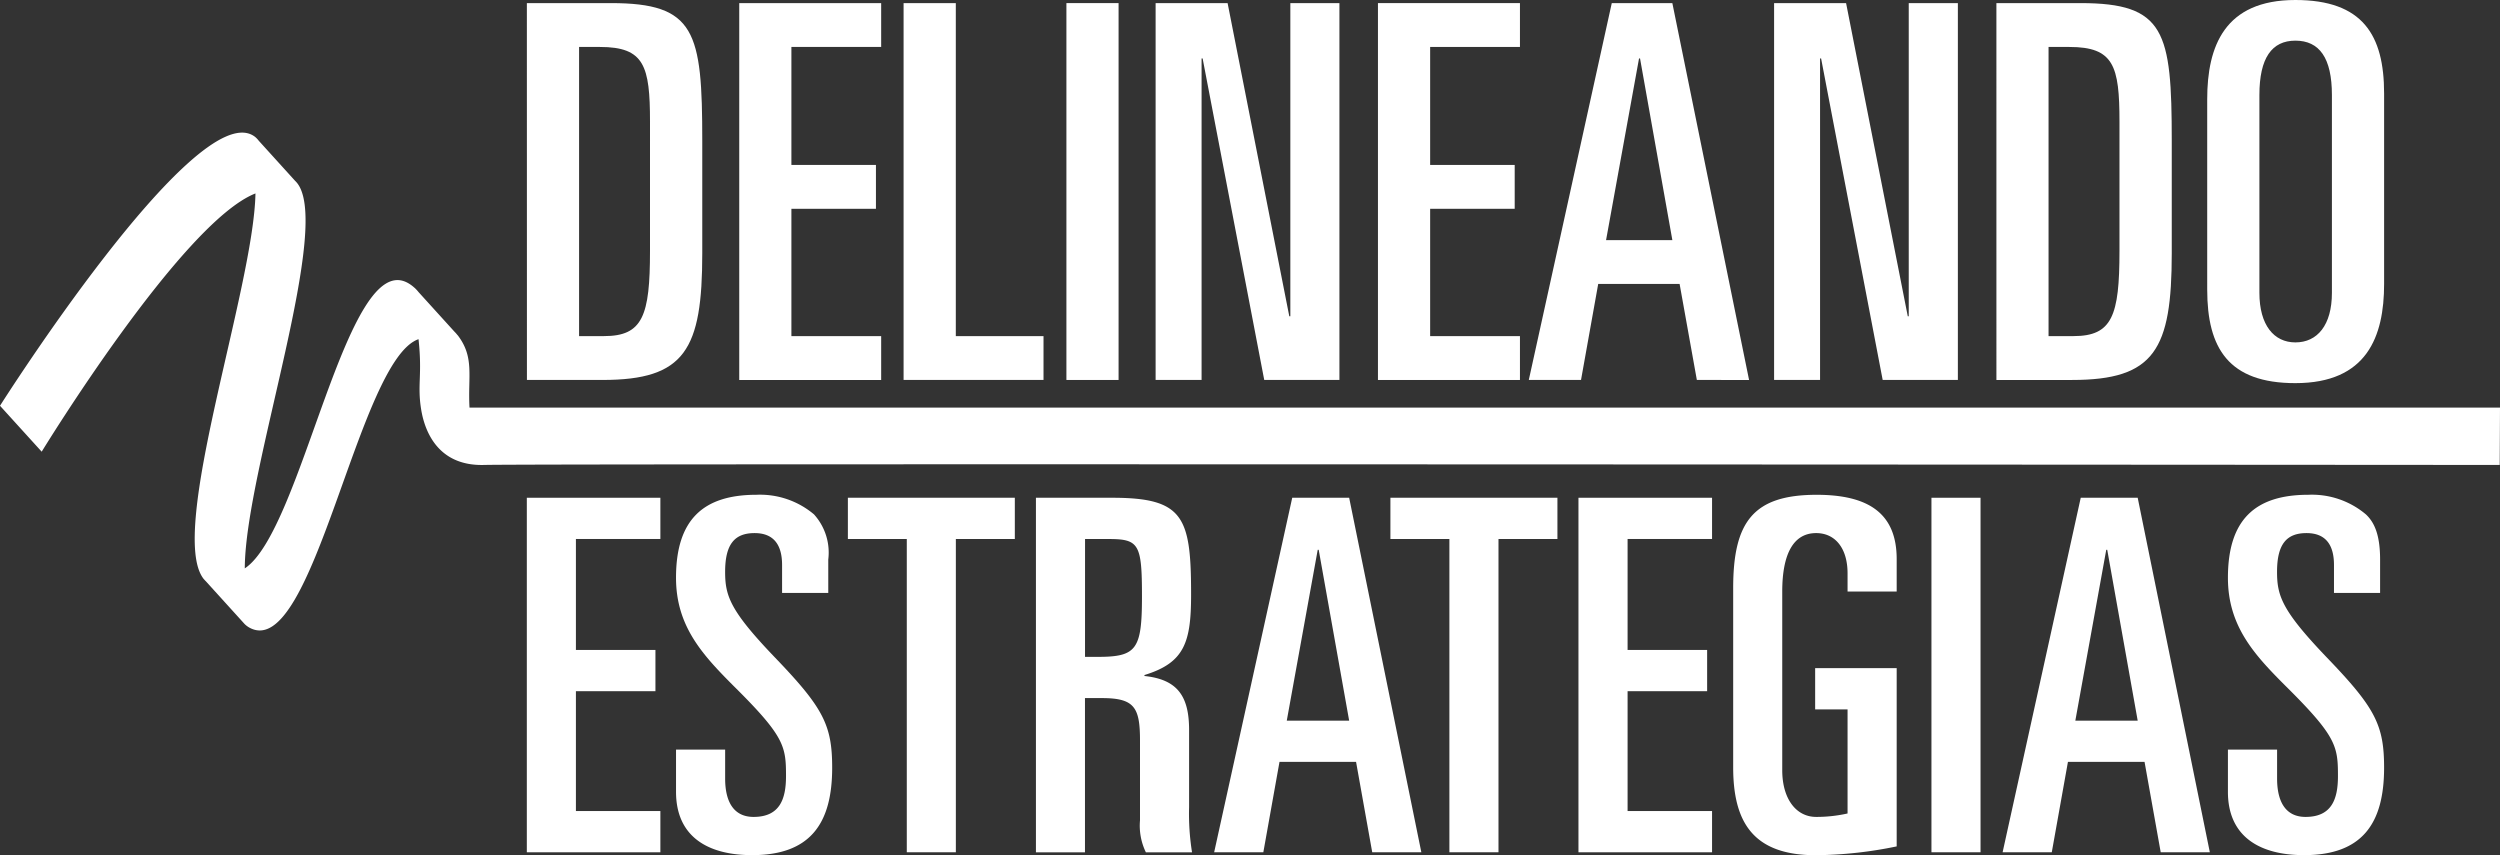 <svg id="Grupo_230" data-name="Grupo 230" xmlns="http://www.w3.org/2000/svg" xmlns:xlink="http://www.w3.org/1999/xlink" width="170.18" height="58.215" viewBox="0 0 170.18 58.215">
  <rect x="0" y="0" width="170.18" height="58.215" fill="#333333" stroke="none"/>
  <defs>
    <clipPath id="clip-path">
      <rect id="Rectángulo_153" data-name="Rectángulo 153" width="170.18" height="58.215" fill="#fff"/>
    </clipPath>
  </defs>
  <g id="Grupo_229" data-name="Grupo 229" clip-path="url(#clip-path)">
    <path id="Trazado_151" data-name="Trazado 151" d="M156.06.92h5.718C167.532.92,168,2.841,168,10.3v7.641c0,6.573-1.174,8.632-6.786,8.632h-5.15Zm3.551,22.668h1.705c2.631,0,3.126-1.383,3.126-5.789V8.989c0-3.8-.388-5.083-3.408-5.083h-1.42V23.588Z" transform="translate(-120.195 -0.709)" fill="#fff"/>
    <path id="Trazado_152" data-name="Trazado 152" d="M218.97.92h9.661V3.905h-6.111v8.032h5.755v2.985h-5.755v8.668h6.111v2.985H218.97Z" transform="translate(-168.648 -0.709)" fill="#fff"/>
    <path id="Trazado_153" data-name="Trazado 153" d="M267.65.92h3.555V23.588h5.97v2.985H267.65Z" transform="translate(-206.141 -0.709)" fill="#fff"/>
    <rect id="Rectángulo_151" data-name="Rectángulo 151" width="3.551" height="25.654" transform="translate(72.593 0.211)" fill="#fff"/>
    <path id="Trazado_154" data-name="Trazado 154" d="M342.3.92h4.9L351.4,22.239h.071V.92h3.341V26.574h-5.118L345.5,4.689h-.071V26.574H342.3V.92Z" transform="translate(-263.635 -0.709)" fill="#fff"/>
    <path id="Trazado_155" data-name="Trazado 155" d="M408.16.92h9.666V3.905h-6.113v8.032h5.755v2.985h-5.755v8.668h6.113v2.985H408.16Z" transform="translate(-314.36 -0.709)" fill="#fff"/>
    <path id="Trazado_156" data-name="Trazado 156" d="M458.489.92h4.123l5.223,25.654H464.28l-1.174-6.536h-5.541l-1.17,6.536H452.84ZM458.1,17.055h4.513l-2.2-12.366h-.069Z" transform="translate(-348.772 -0.709)" fill="#fff"/>
    <path id="Trazado_157" data-name="Trazado 157" d="M525.5.92h4.9l4.2,21.319h.066V.92h3.344V26.574h-5.118L528.7,4.689h-.071V26.574H525.5V.92Z" transform="translate(-404.734 -0.709)" fill="#fff"/>
    <path id="Trazado_158" data-name="Trazado 158" d="M591.35.92h5.72c5.753,0,6.217,1.921,6.217,9.381v7.641c0,6.573-1.174,8.632-6.786,8.632h-5.15ZM594.9,23.588h1.7c2.631,0,3.128-1.383,3.128-5.789V8.989c0-3.8-.388-5.083-3.411-5.083H594.9V23.588Z" transform="translate(-455.451 -0.709)" fill="#fff"/>
    <path id="Trazado_159" data-name="Trazado 159" d="M653.79,6.752c0-3.59,1.174-6.752,6-6.752,4.585,0,6.042,2.383,6.042,6.361V19.329c0,3.59-1.174,6.752-6.042,6.752-4.548,0-6-2.381-6-6.361Zm3.553,13.182c0,2.2.993,3.374,2.45,3.374,1.491,0,2.486-1.17,2.486-3.374V6.467c0-2.523-.853-3.7-2.486-3.7-1.6,0-2.45,1.172-2.45,3.7Z" transform="translate(-503.541)" fill="#fff"/>
    <path id="Trazado_160" data-name="Trazado 160" d="M170.18,58H31.96c-.12-2.126.349-3.406-.788-4.906l0,0-.051-.057a2.641,2.641,0,0,0-.2-.223l-2.427-2.675a2.48,2.48,0,0,0-.221-.244l-.041-.046,0,.009a2.429,2.429,0,0,0-.437-.326c-4.217-2.438-7.2,16.822-11.132,19.412.014-6.708,6.184-23.788,3.429-26.377l-2.475-2.73a1.634,1.634,0,0,0-.179-.2,1.133,1.133,0,0,0-.216-.163C13.18,37.072,0,57.874,0,57.874L2.838,61S12.385,45.377,17.39,43.421c-.122,6.485-6,23.075-3.53,26.237l0,0,.051.055c.032.037.062.071.1.106l2.6,2.868a.3.3,0,0,1,.025.028l.009.009h0a1.467,1.467,0,0,0,.354.264c4.339,2.316,7.372-18.217,11.491-19.646.267,2.461-.094,3.079.177,4.771s1.28,3.877,4.293,3.79c3.576-.1,137.2,0,137.2,0Z" transform="translate(0 -30.253)" fill="#fff"/>
    <path id="Trazado_161" data-name="Trazado 161" d="M156.05,147.44h9.091v2.806h-5.75V157.8h5.414v2.808h-5.414v8.158h5.75v2.808H156.05Z" transform="translate(-120.188 -113.557)" fill="#fff"/>
    <path id="Trazado_162" data-name="Trazado 162" d="M200.26,163.908H203.6v1.972c0,1.6.6,2.608,1.937,2.608,1.772,0,2.206-1.2,2.206-2.774,0-2.043-.1-2.709-3.578-6.152-2.135-2.14-3.909-4.077-3.909-7.352,0-3.946,1.836-5.651,5.483-5.651a5.689,5.689,0,0,1,3.909,1.335,3.879,3.879,0,0,1,.972,3.075v2.273h-3.144v-1.905c0-1.37-.57-2.169-1.871-2.169-1.372,0-2.006.768-2.006,2.638,0,1.639.333,2.643,3.41,5.849,3.275,3.41,3.877,4.582,3.877,7.485,0,3.778-1.471,5.95-5.447,5.95-3.077,0-5.182-1.3-5.182-4.311v-2.87Z" transform="translate(-154.238 -112.879)" fill="#fff"/>
    <path id="Trazado_163" data-name="Trazado 163" d="M251.15,147.44h11.364v2.806H258.5v21.326H255.16V150.246h-4.01Z" transform="translate(-193.433 -113.557)" fill="#fff"/>
    <path id="Trazado_164" data-name="Trazado 164" d="M306.85,147.44h5.182c4.877,0,5.38,1.3,5.38,6.586,0,3.24-.437,4.644-3.174,5.481v.067c2.273.237,3.038,1.4,3.038,3.677V168.5a16.627,16.627,0,0,0,.2,3.075h-3.142a4.145,4.145,0,0,1-.4-2.174v-5.449c0-2.273-.4-2.875-2.611-2.875h-1.135v10.5H306.85Zm3.341,10.831h.871c2.638,0,3.006-.5,3.006-4.111,0-3.574-.2-3.911-2.275-3.911h-1.6Z" transform="translate(-236.332 -113.557)" fill="#fff"/>
    <path id="Trazado_165" data-name="Trazado 165" d="M364.955,147.44h3.875l4.913,24.132H370.4l-1.1-6.152h-5.212l-1.1,6.152H359.64Zm-.372,15.174h4.247l-2.073-11.631h-.067Z" transform="translate(-276.99 -113.557)" fill="#fff"/>
    <path id="Trazado_166" data-name="Trazado 166" d="M411.85,147.44h11.369v2.806h-4.012v21.326h-3.342V150.246H411.85Z" transform="translate(-317.202 -113.557)" fill="#fff"/>
    <path id="Trazado_167" data-name="Trazado 167" d="M467.55,147.44h9.094v2.806h-5.75V157.8h5.415v2.808h-5.415v8.158h5.75v2.808H467.55Z" transform="translate(-360.101 -113.557)" fill="#fff"/>
    <path id="Trazado_168" data-name="Trazado 168" d="M521.166,153.146v-1.239c0-1.7-.834-2.739-2.139-2.739-1.536,0-2.307,1.4-2.307,3.976v12.168c0,1.937.938,3.176,2.307,3.176a9.7,9.7,0,0,0,2.139-.234v-7.087H518.96v-2.806h5.55v12.134a28.212,28.212,0,0,1-5.513.6c-4.247,0-5.617-2.238-5.617-5.982v-12.2c0-4.513,1.37-6.352,5.683-6.352,3.576,0,5.447,1.3,5.447,4.378v2.209Z" transform="translate(-395.399 -112.879)" fill="#fff"/>
    <rect id="Rectángulo_152" data-name="Rectángulo 152" width="3.341" height="24.132" transform="translate(131.478 33.883)" fill="#fff"/>
    <path id="Trazado_169" data-name="Trazado 169" d="M598.508,147.44h3.877l4.911,24.132h-3.344l-1.1-6.152h-5.215l-1.1,6.152H593.19Zm-.368,15.174h4.245l-2.073-11.631h-.067Z" transform="translate(-456.868 -113.557)" fill="#fff"/>
    <path id="Trazado_170" data-name="Trazado 170" d="M659.932,163.908h3.344v1.972c0,1.6.6,2.608,1.937,2.608,1.772,0,2.206-1.2,2.206-2.774,0-2.043-.1-2.709-3.576-6.152-2.142-2.14-3.914-4.077-3.914-7.352,0-3.946,1.839-5.651,5.481-5.651a5.7,5.7,0,0,1,3.911,1.335c.57.536.967,1.372.967,3.075v2.273h-3.139v-1.905c0-1.37-.567-2.169-1.87-2.169-1.37,0-2.006.768-2.006,2.638,0,1.639.336,2.643,3.408,5.849,3.28,3.41,3.879,4.582,3.879,7.485,0,3.778-1.473,5.95-5.449,5.95-3.072,0-5.182-1.3-5.182-4.311v-2.87Z" transform="translate(-508.27 -112.879)" fill="#fff"/>
  </g>
</svg>
